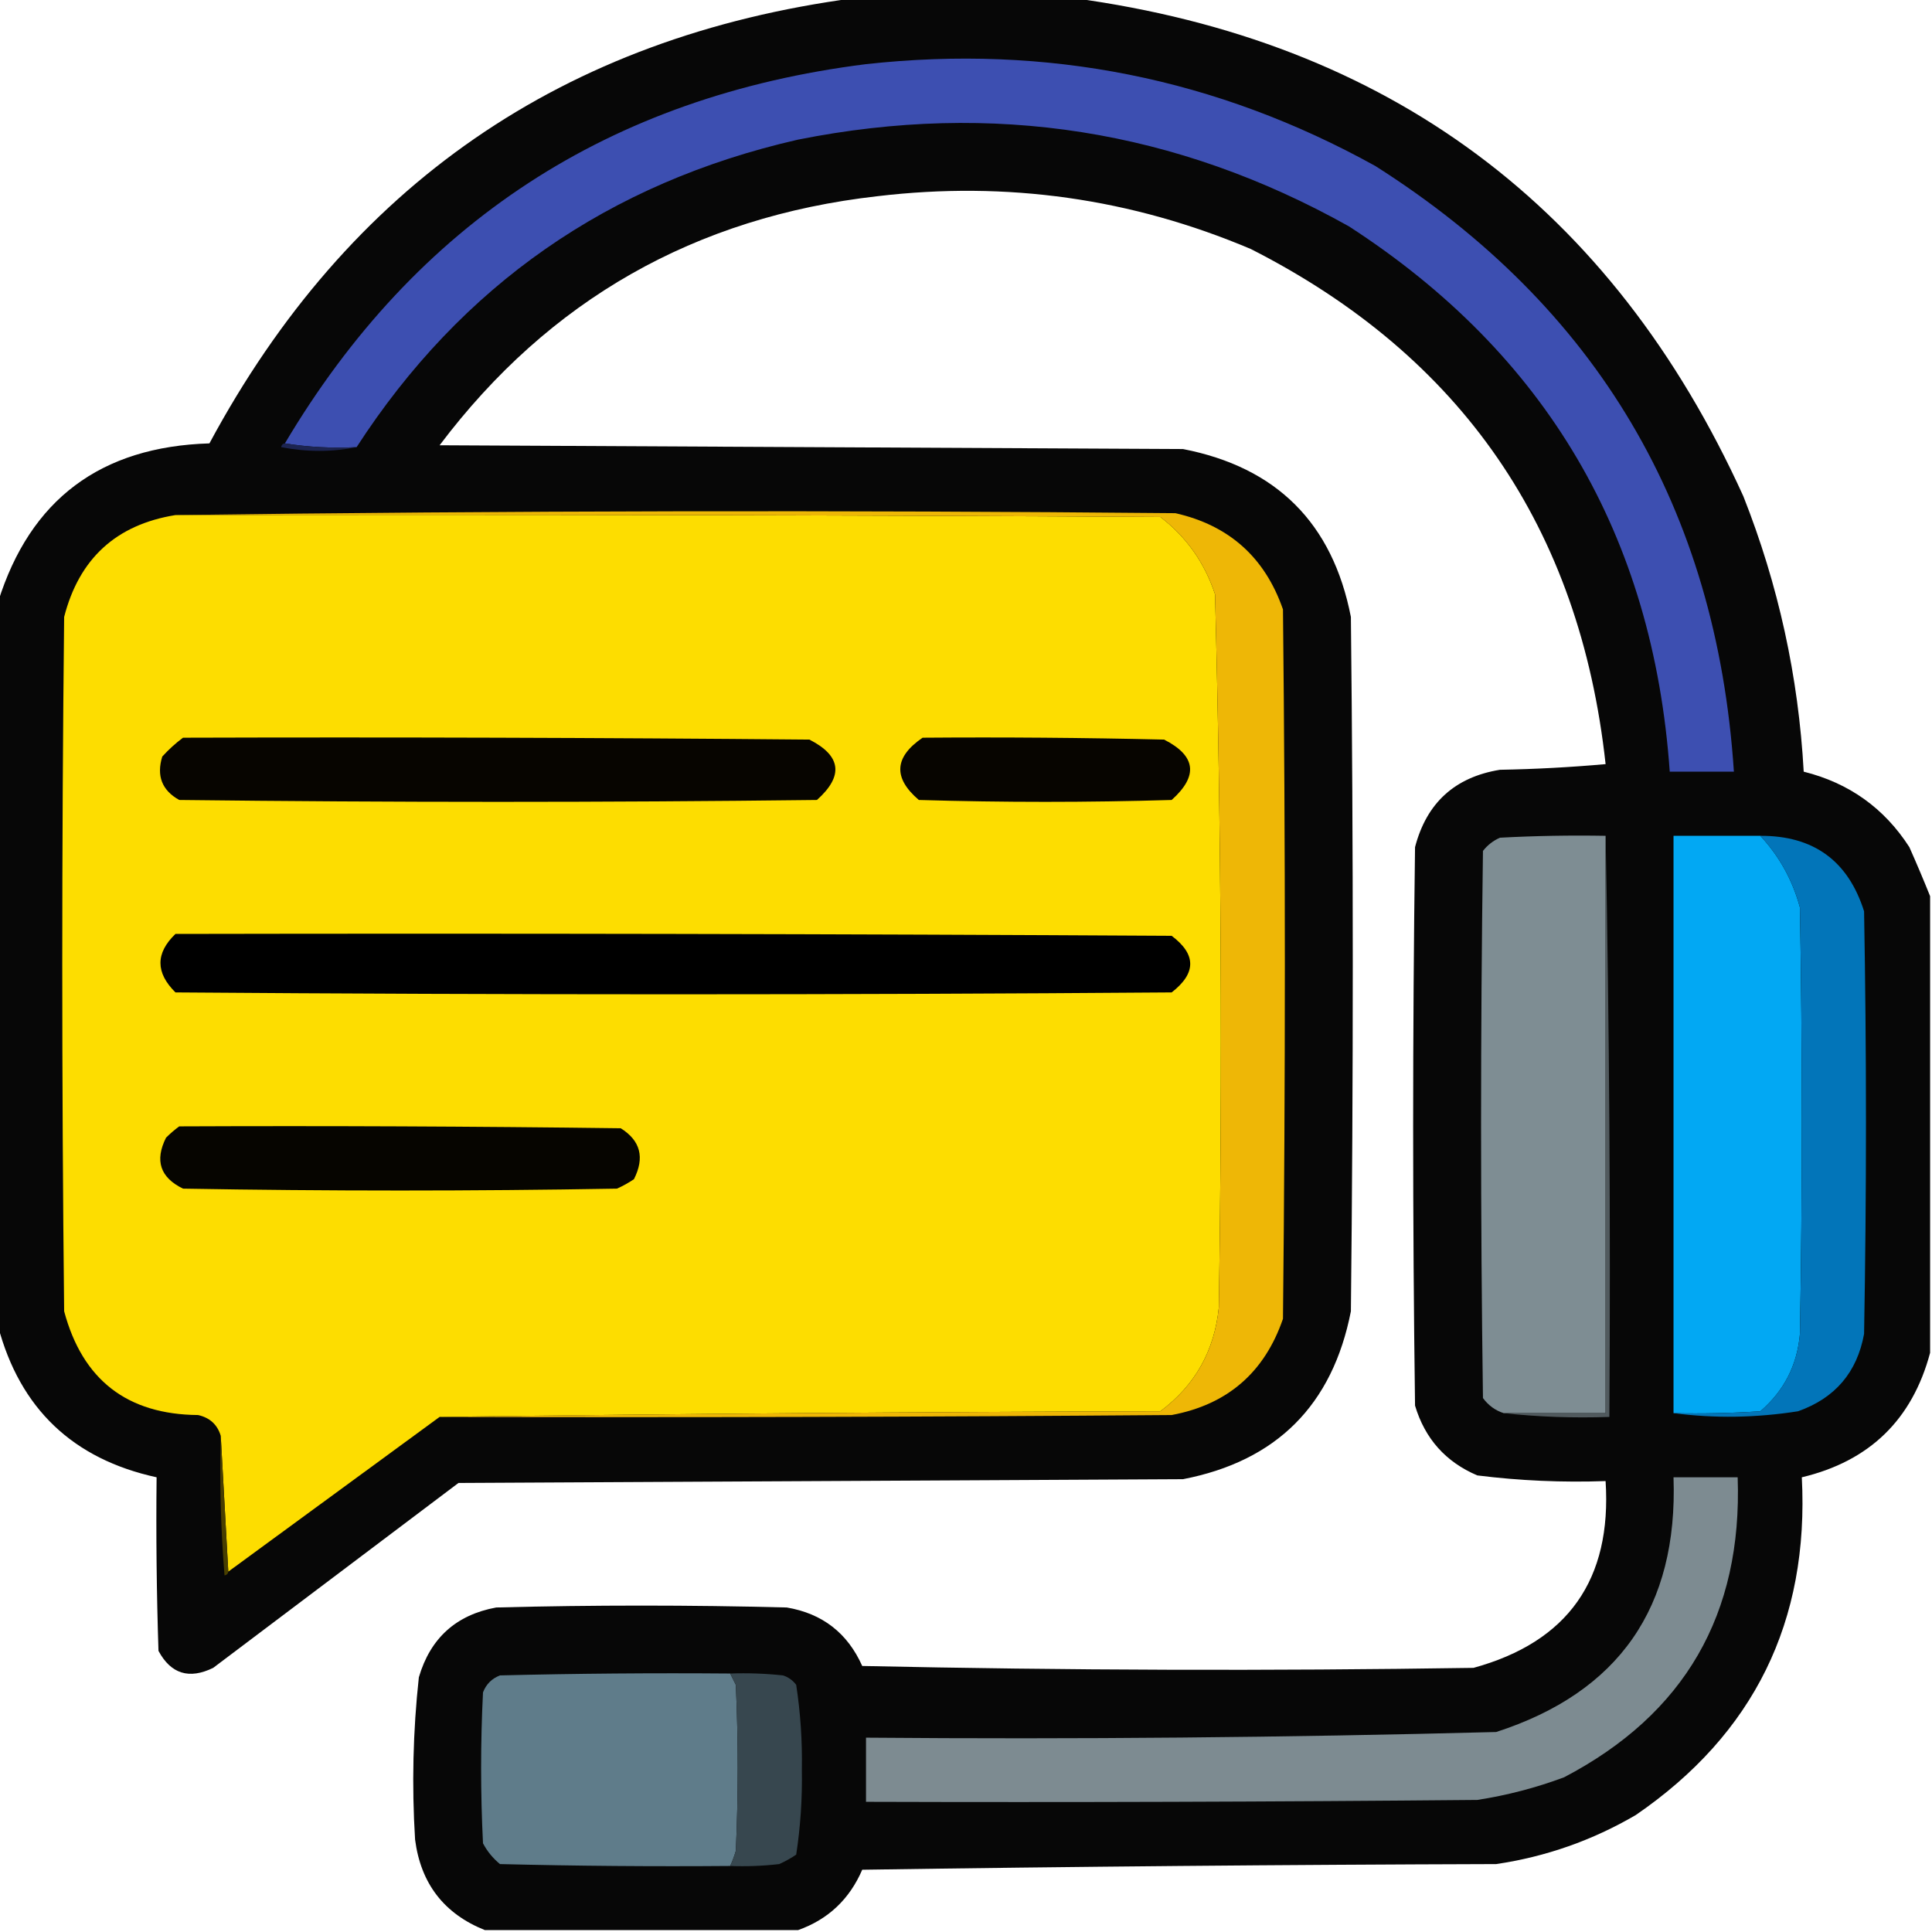 <svg xmlns="http://www.w3.org/2000/svg" xmlns:xlink="http://www.w3.org/1999/xlink" width="512px" height="512px" style="shape-rendering:geometricPrecision; text-rendering:geometricPrecision; image-rendering:optimizeQuality; fill-rule:evenodd; clip-rule:evenodd"><g><path style="opacity:0.972" fill="#010101" d="M 226.5,-0.5 C 245.833,-0.5 265.167,-0.5 284.5,-0.5C 368.002,10.843 427.169,54.843 462,131.5C 471.28,154.956 476.614,179.289 478,204.5C 490.013,207.498 499.346,214.165 506,224.5C 507.959,228.904 509.792,233.238 511.5,237.5C 511.5,277.833 511.5,318.167 511.5,358.5C 506.764,376.235 495.431,387.235 477.5,391.5C 479.488,429.688 464.822,459.522 433.5,481C 422,487.722 409.666,492.056 396.5,494C 340.497,494.167 284.497,494.667 228.5,495.5C 225.112,503.343 219.445,508.676 211.5,511.5C 183.833,511.5 156.167,511.5 128.5,511.5C 117.672,507.164 111.506,499.164 110,487.5C 109.109,473.126 109.443,458.792 111,444.5C 114.048,434.118 120.881,427.951 131.5,426C 157.167,425.333 182.833,425.333 208.5,426C 217.929,427.595 224.596,432.762 228.5,441.5C 282.497,442.667 336.497,442.833 390.5,442C 415.514,435.125 427.181,418.625 425.5,392.5C 414.104,392.909 402.77,392.409 391.5,391C 383.127,387.437 377.627,381.27 375,372.5C 374.333,323.167 374.333,273.833 375,224.5C 378.057,212.776 385.557,205.942 397.5,204C 406.851,203.832 416.184,203.332 425.5,202.5C 418.668,139.88 387.335,94.38 331.5,66C 299.81,52.579 266.81,47.913 232.5,52C 184.206,57.47 145.539,79.47 116.5,118C 182.167,118.333 247.833,118.667 313.5,119C 338.327,123.827 353.161,138.661 358,163.5C 358.667,224.833 358.667,286.167 358,347.5C 353.134,372.366 338.3,387.2 313.5,392C 249.5,392.333 185.5,392.667 121.5,393C 99.833,409.333 78.167,425.667 56.5,442C 50.127,445.112 45.293,443.612 42,437.5C 41.5,422.17 41.333,406.837 41.5,391.5C 19.322,386.654 5.322,373.32 -0.5,351.5C -0.5,287.5 -0.5,223.5 -0.5,159.5C 7.997,132.378 26.663,118.378 55.5,117.5C 92.286,49.072 149.286,9.739 226.5,-0.5 Z"></path></g><g><path style="opacity:1" fill="#3d4fb1" d="M 94.5,118.5 C 87.978,118.823 81.645,118.49 75.5,117.5C 110.221,59.012 161.554,25.512 229.5,17C 277.469,11.714 322.469,20.714 364.5,44C 423.249,81.312 454.916,134.812 459.5,204.5C 453.833,204.5 448.167,204.5 442.5,204.5C 438.109,142.008 409.775,93.841 357.5,60C 311.779,34.381 263.113,26.714 211.5,37C 161.274,48.444 122.274,75.611 94.5,118.5 Z"></path></g><g><path style="opacity:1" fill="#1c2451" d="M 75.5,117.5 C 81.645,118.49 87.978,118.823 94.5,118.5C 87.989,119.818 81.322,119.818 74.5,118.5C 74.624,117.893 74.957,117.56 75.5,117.5 Z"></path></g><g><path style="opacity:1" fill="#fddd00" d="M 46.5,136.5 C 133.501,136.333 220.501,136.5 307.5,137C 314.408,142.3 319.242,149.133 322,157.5C 323.648,220.464 323.982,283.464 323,346.5C 321.838,357.996 316.672,367.163 307.5,374C 243.665,374.167 179.999,374.667 116.5,375.5C 97.833,389.167 79.167,402.833 60.5,416.5C 59.833,404.5 59.167,392.5 58.5,380.5C 57.607,377.539 55.607,375.706 52.5,375C 33.7,374.848 21.867,365.681 17,347.5C 16.333,286.167 16.333,224.833 17,163.5C 20.967,148.031 30.8,139.031 46.5,136.5 Z"></path></g><g><path style="opacity:1" fill="#eeb706" d="M 46.5,136.5 C 134.666,135.334 222.999,135.168 311.5,136C 325.723,139.223 335.223,147.723 340,161.5C 340.667,224.167 340.667,286.833 340,349.5C 335.104,363.73 325.271,372.23 310.5,375C 245.834,375.5 181.168,375.667 116.5,375.5C 179.999,374.667 243.665,374.167 307.5,374C 316.672,367.163 321.838,357.996 323,346.5C 323.982,283.464 323.648,220.464 322,157.5C 319.242,149.133 314.408,142.3 307.5,137C 220.501,136.5 133.501,136.333 46.5,136.5 Z"></path></g><g><path style="opacity:1" fill="#070500" d="M 48.5,195.5 C 103.834,195.333 159.168,195.5 214.5,196C 222.957,200.296 223.624,205.629 216.5,212C 160.167,212.667 103.833,212.667 47.5,212C 42.931,209.459 41.431,205.625 43,200.5C 44.73,198.598 46.563,196.931 48.5,195.5 Z"></path></g><g><path style="opacity:1" fill="#070500" d="M 244.5,195.5 C 265.836,195.333 287.169,195.5 308.5,196C 316.956,200.291 317.623,205.625 310.5,212C 288.167,212.667 265.833,212.667 243.5,212C 236.632,206.144 236.965,200.644 244.5,195.5 Z"></path></g><g><path style="opacity:1" fill="#7e8d93" d="M 425.5,221.5 C 425.5,272.5 425.5,323.5 425.5,374.5C 416.5,374.5 407.5,374.5 398.5,374.5C 396.284,373.797 394.451,372.464 393,370.5C 392.333,322.167 392.333,273.833 393,225.5C 394.214,223.951 395.714,222.785 397.5,222C 406.827,221.5 416.161,221.334 425.5,221.5 Z"></path></g><g><path style="opacity:1" fill="#515a5e" d="M 425.5,221.5 C 426.499,272.664 426.832,323.997 426.5,375.5C 416.985,375.827 407.652,375.494 398.5,374.5C 407.5,374.5 416.5,374.5 425.5,374.5C 425.5,323.5 425.5,272.5 425.5,221.5 Z"></path></g><g><path style="opacity:1" fill="#02a8f3" d="M 466.5,221.5 C 471.543,226.915 475.043,233.248 477,240.5C 477.667,278.167 477.667,315.833 477,353.5C 476.278,361.777 472.778,368.61 466.5,374C 458.841,374.5 451.174,374.666 443.5,374.5C 443.5,323.5 443.5,272.5 443.5,221.5C 451.167,221.5 458.833,221.5 466.5,221.5 Z"></path></g><g><path style="opacity:1" fill="#0275b9" d="M 466.5,221.5 C 480.601,221.44 489.767,228.107 494,241.5C 494.667,278.833 494.667,316.167 494,353.5C 492.144,363.692 486.311,370.525 476.5,374C 465.385,375.748 454.385,375.915 443.5,374.5C 451.174,374.666 458.841,374.5 466.5,374C 472.778,368.61 476.278,361.777 477,353.5C 477.667,315.833 477.667,278.167 477,240.5C 475.043,233.248 471.543,226.915 466.5,221.5 Z"></path></g><g><path style="opacity:1" fill="#000000" d="M 46.5,247.5 C 134.501,247.333 222.501,247.5 310.5,248C 317.059,252.916 317.059,257.916 310.5,263C 222.5,263.667 134.5,263.667 46.5,263C 41.197,257.76 41.197,252.594 46.5,247.5 Z"></path></g><g><path style="opacity:1" fill="#060500" d="M 47.5,298.5 C 86.501,298.333 125.501,298.5 164.5,299C 169.738,302.274 170.904,306.774 168,312.5C 166.581,313.46 165.081,314.293 163.5,315C 125.167,315.667 86.833,315.667 48.5,315C 42.456,312.068 40.956,307.568 44,301.5C 45.145,300.364 46.312,299.364 47.5,298.5 Z"></path></g><g><path style="opacity:1" fill="#493f00" d="M 58.5,380.5 C 59.167,392.5 59.833,404.5 60.5,416.5C 60.44,417.043 60.107,417.376 59.5,417.5C 58.501,405.185 58.168,392.851 58.5,380.5 Z"></path></g><g><path style="opacity:1" fill="#7d8b91" d="M 443.5,391.5 C 449.167,391.5 454.833,391.5 460.5,391.5C 461.78,427.79 446.447,454.29 414.5,471C 407.039,473.782 399.372,475.782 391.5,477C 337.501,477.5 283.501,477.667 229.5,477.5C 229.5,471.833 229.5,466.167 229.5,460.5C 285.19,460.962 340.857,460.462 396.5,459C 429.039,448.468 444.706,425.968 443.5,391.5 Z"></path></g><g><path style="opacity:1" fill="#5f7c8a" d="M 193.5,443.5 C 193.987,444.473 194.487,445.473 195,446.5C 195.667,461.167 195.667,475.833 195,490.5C 194.59,491.901 194.09,493.234 193.5,494.5C 173.164,494.667 152.831,494.5 132.5,494C 130.622,492.457 129.122,490.624 128,488.5C 127.333,475.167 127.333,461.833 128,448.5C 128.833,446.333 130.333,444.833 132.5,444C 152.831,443.5 173.164,443.333 193.5,443.5 Z"></path></g><g><path style="opacity:1" fill="#37474f" d="M 193.5,443.5 C 198.179,443.334 202.845,443.501 207.5,444C 208.931,444.465 210.097,445.299 211,446.5C 212.134,453.9 212.634,461.4 212.5,469C 212.634,476.6 212.134,484.1 211,491.5C 209.581,492.46 208.081,493.293 206.5,494C 202.179,494.499 197.846,494.666 193.5,494.5C 194.09,493.234 194.59,491.901 195,490.5C 195.667,475.833 195.667,461.167 195,446.5C 194.487,445.473 193.987,444.473 193.5,443.5 Z"></path></g></svg>